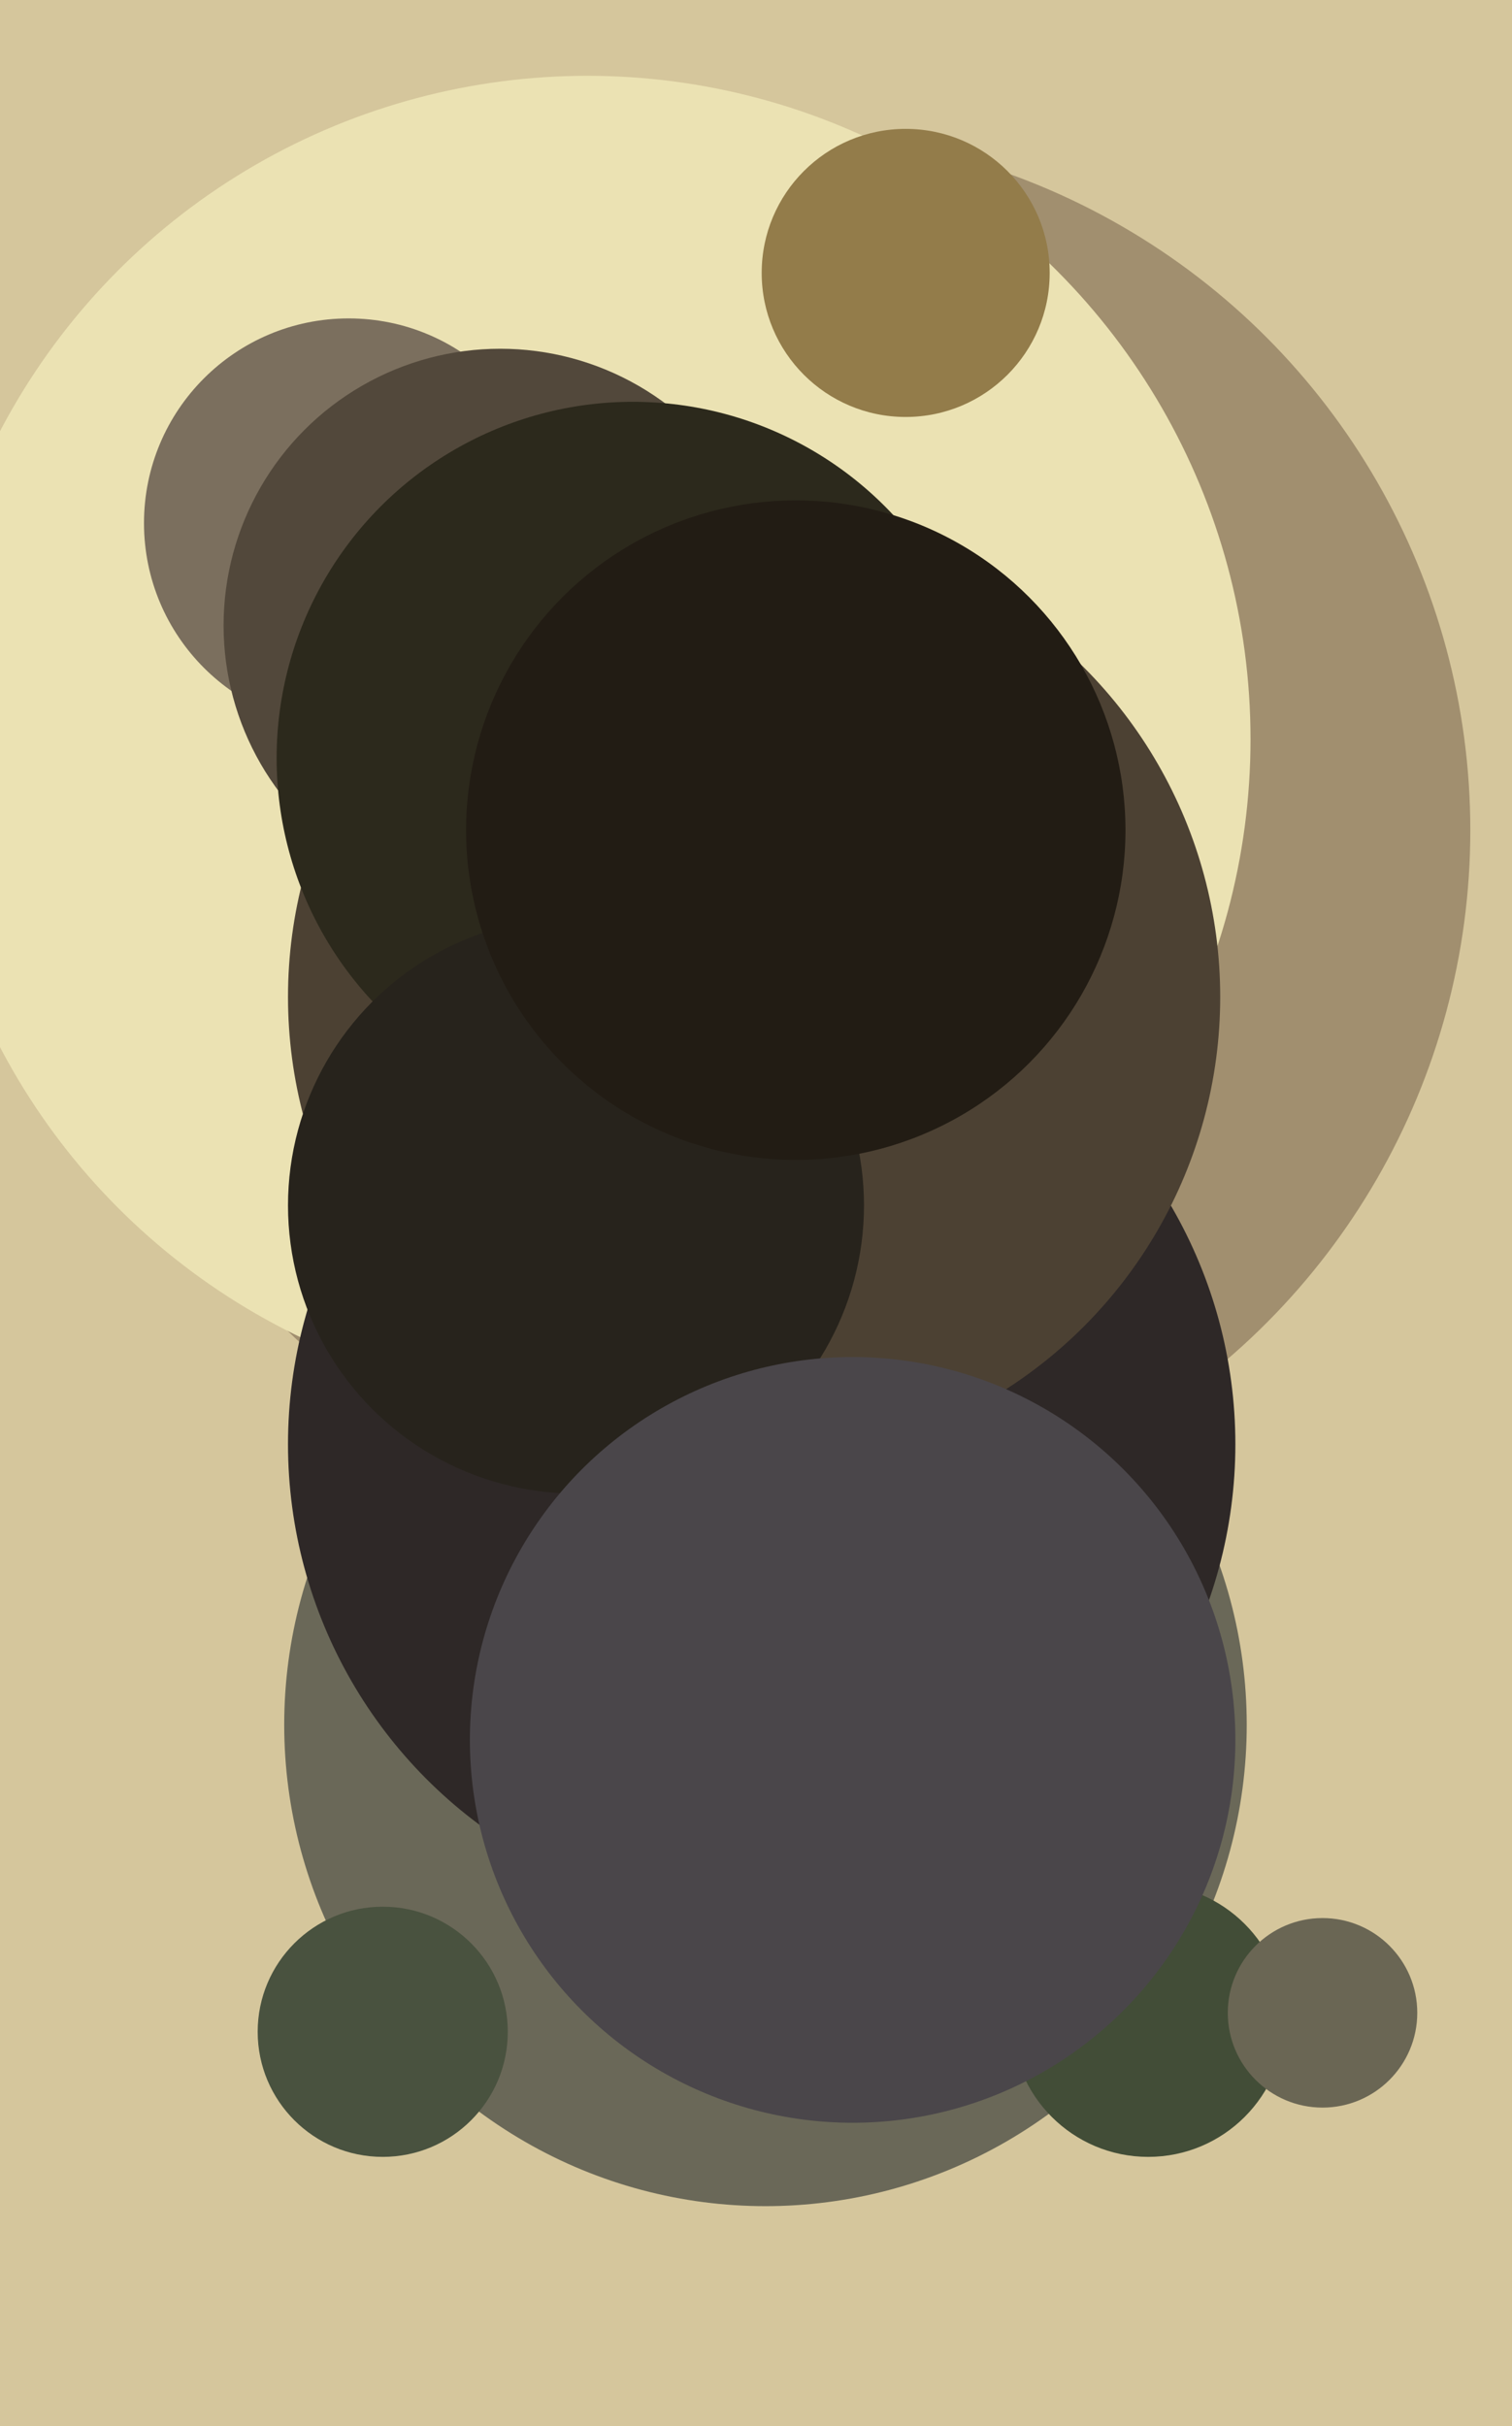 <svg xmlns="http://www.w3.org/2000/svg" width="399px" height="640px">
  <rect width="399" height="640" fill="rgb(213,198,156)"/>
  <circle cx="202" cy="455" r="127" fill="rgb(106,104,88)"/>
  <circle cx="204" cy="219" r="184" fill="rgb(161,143,111)"/>
  <circle cx="155" cy="195" r="175" fill="rgb(235,226,179)"/>
  <circle cx="101" cy="536" r="33" fill="rgb(73,82,63)"/>
  <circle cx="201" cy="381" r="125" fill="rgb(46,40,39)"/>
  <circle cx="92" cy="138" r="54" fill="rgb(123,111,94)"/>
  <circle cx="132" cy="165" r="73" fill="rgb(82,72,59)"/>
  <circle cx="199" cy="263" r="123" fill="rgb(76,65,51)"/>
  <circle cx="303" cy="533" r="36" fill="rgb(66,77,55)"/>
  <circle cx="167" cy="200" r="94" fill="rgb(44,41,28)"/>
  <circle cx="152" cy="318" r="76" fill="rgb(39,35,28)"/>
  <circle cx="239" cy="72" r="38" fill="rgb(147,124,74)"/>
  <circle cx="225" cy="459" r="101" fill="rgb(74,70,74)"/>
  <circle cx="210" cy="219" r="87" fill="rgb(34,28,20)"/>
  <circle cx="349" cy="531" r="25" fill="rgb(106,102,84)"/>
</svg>